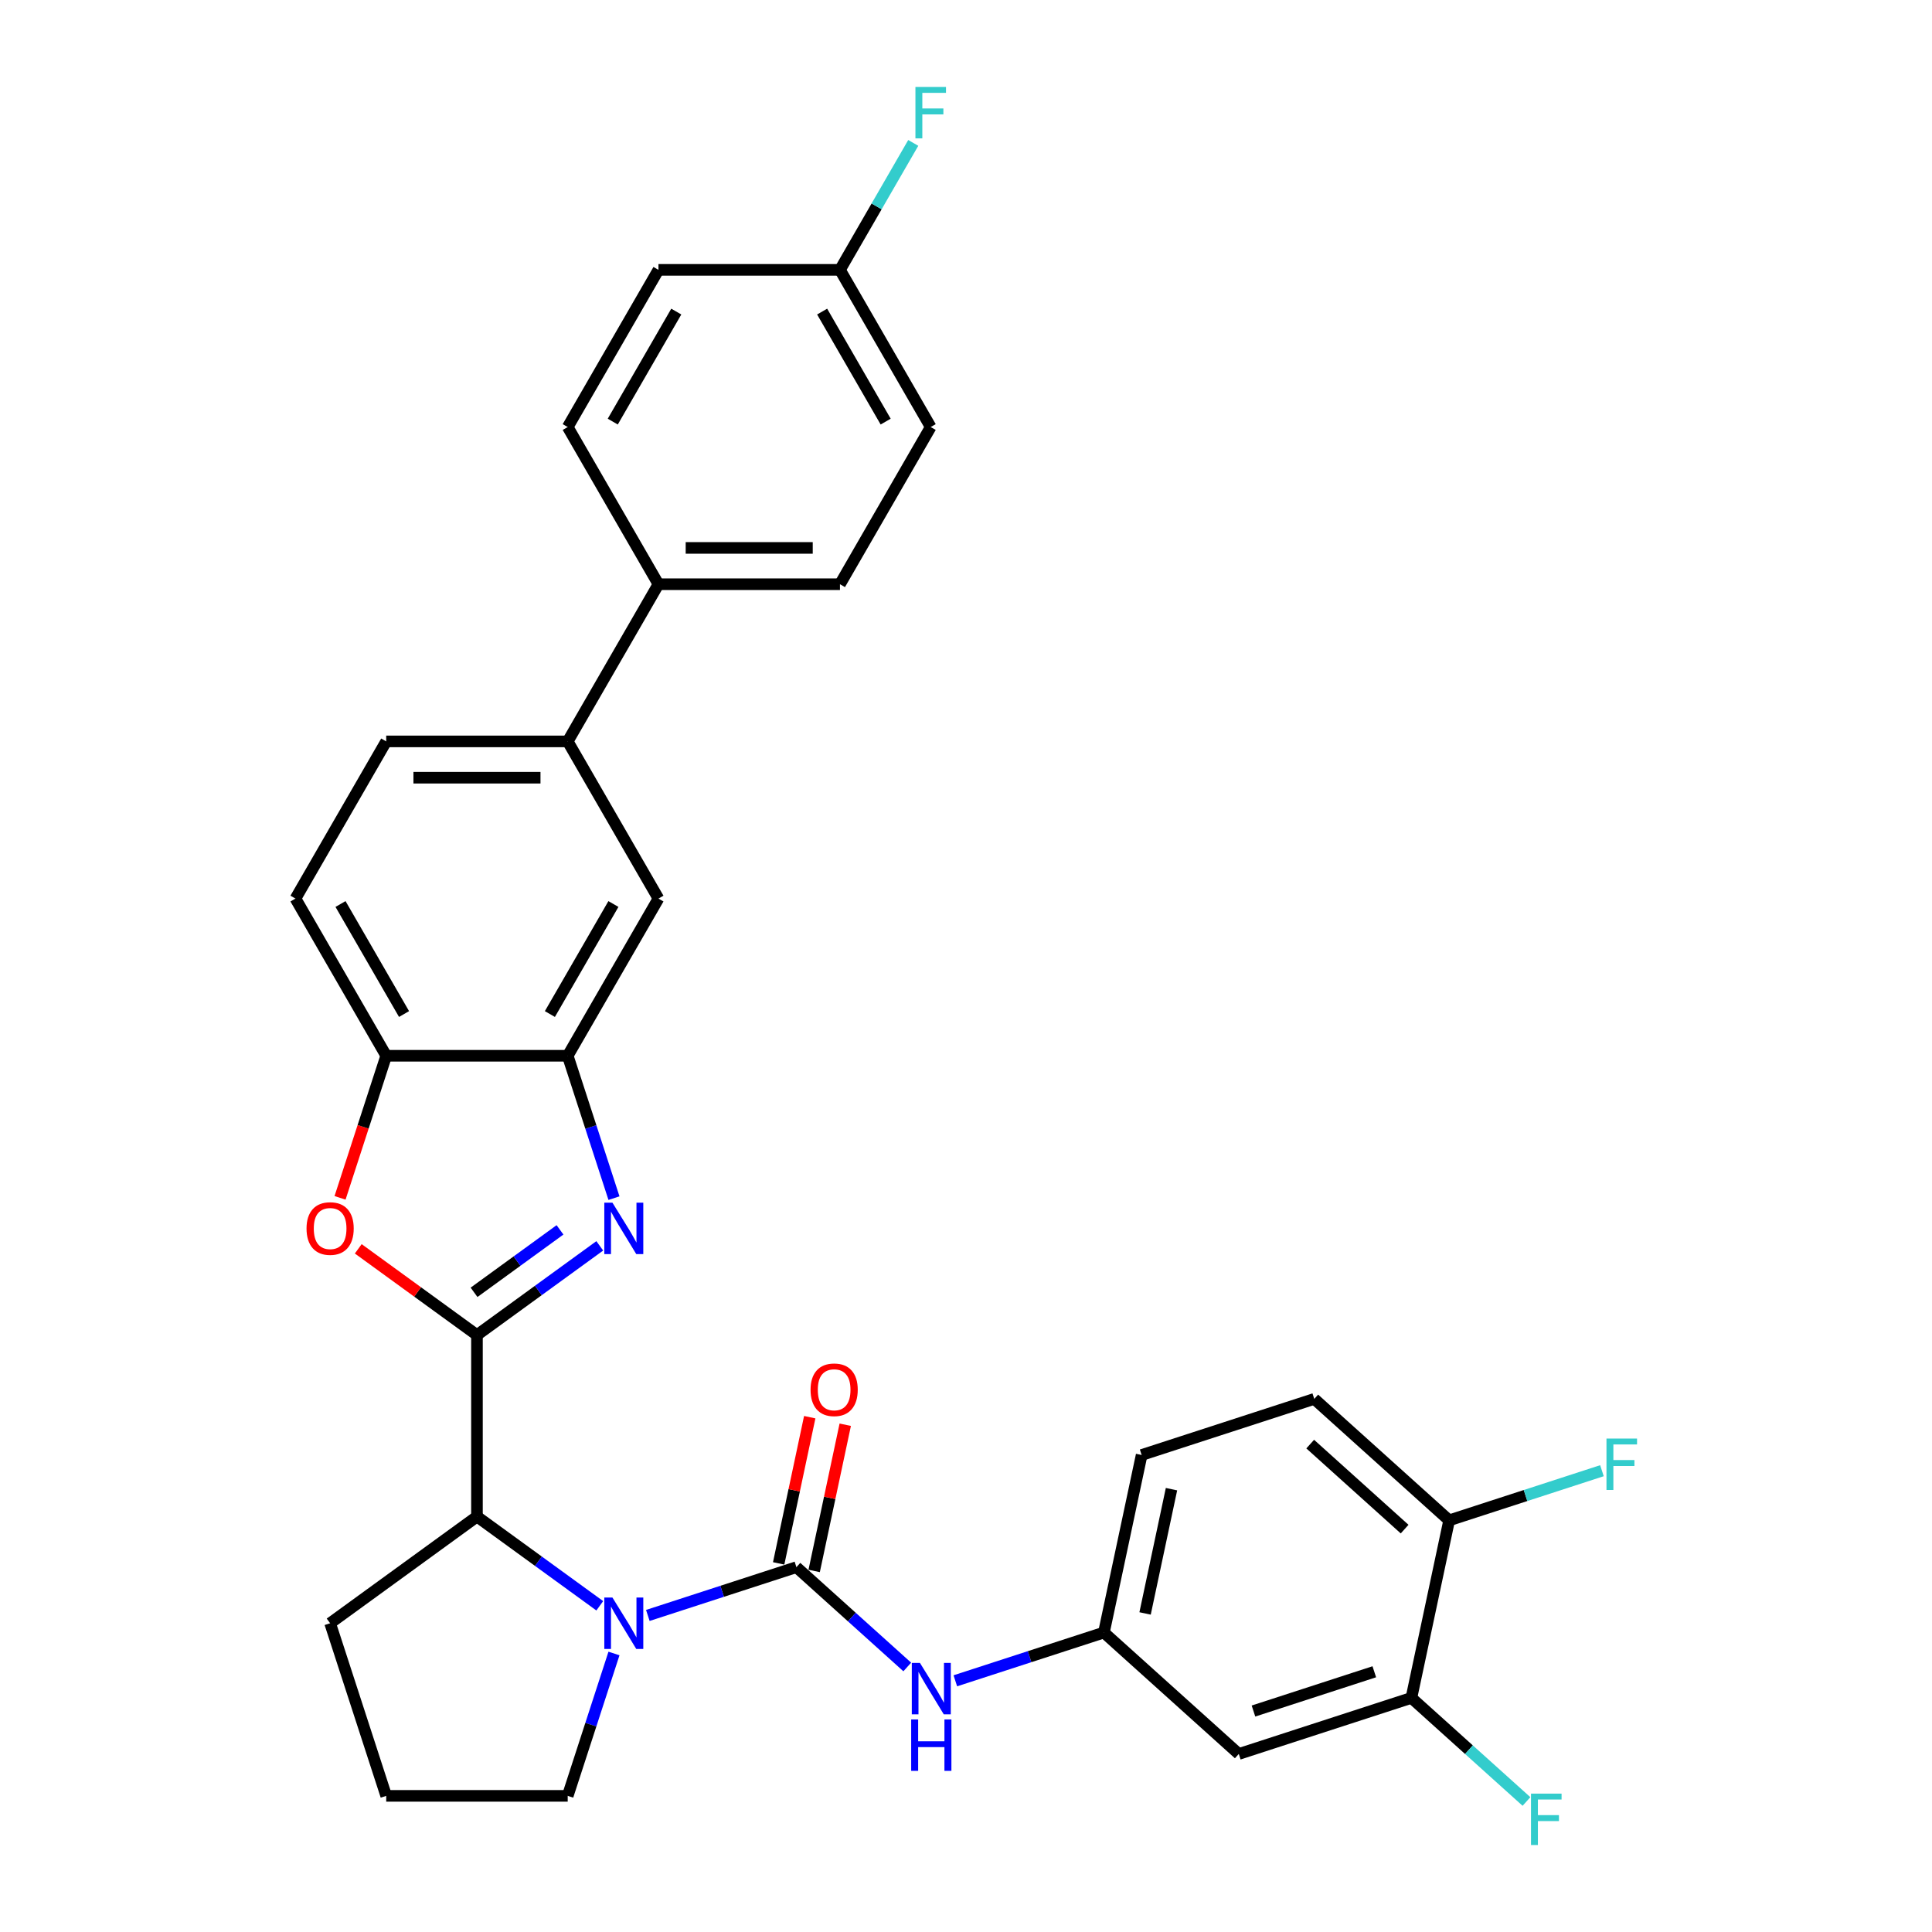 <?xml version='1.0' encoding='iso-8859-1'?>
<svg version='1.1' baseProfile='full'
              xmlns='http://www.w3.org/2000/svg'
                      xmlns:rdkit='http://www.rdkit.org/xml'
                      xmlns:xlink='http://www.w3.org/1999/xlink'
                  xml:space='preserve'
width='1000px' height='1000px' viewBox='0 0 1000 1000'>
<!-- END OF HEADER -->
<rect style='opacity:1.0;fill:#FFFFFF;stroke:none' width='1000' height='1000' x='0' y='0'> </rect>
<path class='bond-0' d='M 246.875,691.029 L 278.657,667.938' style='fill:none;fill-rule:evenodd;stroke:#000000;stroke-width:6px;stroke-linecap:butt;stroke-linejoin:miter;stroke-opacity:1' />
<path class='bond-0' d='M 278.657,667.938 L 310.439,644.847' style='fill:none;fill-rule:evenodd;stroke:#0000FF;stroke-width:6px;stroke-linecap:butt;stroke-linejoin:miter;stroke-opacity:1' />
<path class='bond-0' d='M 245.366,668.901 L 267.613,652.737' style='fill:none;fill-rule:evenodd;stroke:#000000;stroke-width:6px;stroke-linecap:butt;stroke-linejoin:miter;stroke-opacity:1' />
<path class='bond-0' d='M 267.613,652.737 L 289.86,636.574' style='fill:none;fill-rule:evenodd;stroke:#0000FF;stroke-width:6px;stroke-linecap:butt;stroke-linejoin:miter;stroke-opacity:1' />
<path class='bond-3' d='M 246.875,691.029 L 216.154,668.709' style='fill:none;fill-rule:evenodd;stroke:#000000;stroke-width:6px;stroke-linecap:butt;stroke-linejoin:miter;stroke-opacity:1' />
<path class='bond-3' d='M 216.154,668.709 L 185.434,646.389' style='fill:none;fill-rule:evenodd;stroke:#FF0000;stroke-width:6px;stroke-linecap:butt;stroke-linejoin:miter;stroke-opacity:1' />
<path class='bond-4' d='M 246.875,691.029 L 246.875,784.973' style='fill:none;fill-rule:evenodd;stroke:#000000;stroke-width:6px;stroke-linecap:butt;stroke-linejoin:miter;stroke-opacity:1' />
<path class='bond-5' d='M 317.792,620.159 L 305.819,583.311' style='fill:none;fill-rule:evenodd;stroke:#0000FF;stroke-width:6px;stroke-linecap:butt;stroke-linejoin:miter;stroke-opacity:1' />
<path class='bond-5' d='M 305.819,583.311 L 293.847,546.464' style='fill:none;fill-rule:evenodd;stroke:#000000;stroke-width:6px;stroke-linecap:butt;stroke-linejoin:miter;stroke-opacity:1' />
<path class='bond-1' d='M 412.223,811.161 L 373.769,823.656' style='fill:none;fill-rule:evenodd;stroke:#000000;stroke-width:6px;stroke-linecap:butt;stroke-linejoin:miter;stroke-opacity:1' />
<path class='bond-1' d='M 373.769,823.656 L 335.315,836.15' style='fill:none;fill-rule:evenodd;stroke:#0000FF;stroke-width:6px;stroke-linecap:butt;stroke-linejoin:miter;stroke-opacity:1' />
<path class='bond-7' d='M 412.223,811.161 L 440.911,836.992' style='fill:none;fill-rule:evenodd;stroke:#000000;stroke-width:6px;stroke-linecap:butt;stroke-linejoin:miter;stroke-opacity:1' />
<path class='bond-7' d='M 440.911,836.992 L 469.599,862.822' style='fill:none;fill-rule:evenodd;stroke:#0000FF;stroke-width:6px;stroke-linecap:butt;stroke-linejoin:miter;stroke-opacity:1' />
<path class='bond-12' d='M 421.412,813.114 L 429.455,775.276' style='fill:none;fill-rule:evenodd;stroke:#000000;stroke-width:6px;stroke-linecap:butt;stroke-linejoin:miter;stroke-opacity:1' />
<path class='bond-12' d='M 429.455,775.276 L 437.497,737.438' style='fill:none;fill-rule:evenodd;stroke:#FF0000;stroke-width:6px;stroke-linecap:butt;stroke-linejoin:miter;stroke-opacity:1' />
<path class='bond-12' d='M 403.034,809.208 L 411.077,771.37' style='fill:none;fill-rule:evenodd;stroke:#000000;stroke-width:6px;stroke-linecap:butt;stroke-linejoin:miter;stroke-opacity:1' />
<path class='bond-12' d='M 411.077,771.37 L 419.119,733.532' style='fill:none;fill-rule:evenodd;stroke:#FF0000;stroke-width:6px;stroke-linecap:butt;stroke-linejoin:miter;stroke-opacity:1' />
<path class='bond-2' d='M 310.439,831.155 L 278.657,808.064' style='fill:none;fill-rule:evenodd;stroke:#0000FF;stroke-width:6px;stroke-linecap:butt;stroke-linejoin:miter;stroke-opacity:1' />
<path class='bond-2' d='M 278.657,808.064 L 246.875,784.973' style='fill:none;fill-rule:evenodd;stroke:#000000;stroke-width:6px;stroke-linecap:butt;stroke-linejoin:miter;stroke-opacity:1' />
<path class='bond-21' d='M 317.792,855.842 L 305.819,892.69' style='fill:none;fill-rule:evenodd;stroke:#0000FF;stroke-width:6px;stroke-linecap:butt;stroke-linejoin:miter;stroke-opacity:1' />
<path class='bond-21' d='M 305.819,892.69 L 293.847,929.537' style='fill:none;fill-rule:evenodd;stroke:#000000;stroke-width:6px;stroke-linecap:butt;stroke-linejoin:miter;stroke-opacity:1' />
<path class='bond-6' d='M 176.007,620.008 L 187.955,583.236' style='fill:none;fill-rule:evenodd;stroke:#FF0000;stroke-width:6px;stroke-linecap:butt;stroke-linejoin:miter;stroke-opacity:1' />
<path class='bond-6' d='M 187.955,583.236 L 199.903,546.464' style='fill:none;fill-rule:evenodd;stroke:#000000;stroke-width:6px;stroke-linecap:butt;stroke-linejoin:miter;stroke-opacity:1' />
<path class='bond-29' d='M 246.875,784.973 L 170.873,840.191' style='fill:none;fill-rule:evenodd;stroke:#000000;stroke-width:6px;stroke-linecap:butt;stroke-linejoin:miter;stroke-opacity:1' />
<path class='bond-8' d='M 293.847,546.464 L 340.819,465.106' style='fill:none;fill-rule:evenodd;stroke:#000000;stroke-width:6px;stroke-linecap:butt;stroke-linejoin:miter;stroke-opacity:1' />
<path class='bond-8' d='M 284.621,524.866 L 317.501,467.915' style='fill:none;fill-rule:evenodd;stroke:#000000;stroke-width:6px;stroke-linecap:butt;stroke-linejoin:miter;stroke-opacity:1' />
<path class='bond-31' d='M 293.847,546.464 L 199.903,546.464' style='fill:none;fill-rule:evenodd;stroke:#000000;stroke-width:6px;stroke-linecap:butt;stroke-linejoin:miter;stroke-opacity:1' />
<path class='bond-16' d='M 199.903,546.464 L 152.931,465.106' style='fill:none;fill-rule:evenodd;stroke:#000000;stroke-width:6px;stroke-linecap:butt;stroke-linejoin:miter;stroke-opacity:1' />
<path class='bond-16' d='M 209.129,524.866 L 176.248,467.915' style='fill:none;fill-rule:evenodd;stroke:#000000;stroke-width:6px;stroke-linecap:butt;stroke-linejoin:miter;stroke-opacity:1' />
<path class='bond-13' d='M 494.475,869.98 L 532.929,857.486' style='fill:none;fill-rule:evenodd;stroke:#0000FF;stroke-width:6px;stroke-linecap:butt;stroke-linejoin:miter;stroke-opacity:1' />
<path class='bond-13' d='M 532.929,857.486 L 571.383,844.992' style='fill:none;fill-rule:evenodd;stroke:#000000;stroke-width:6px;stroke-linecap:butt;stroke-linejoin:miter;stroke-opacity:1' />
<path class='bond-9' d='M 340.819,465.106 L 293.847,383.748' style='fill:none;fill-rule:evenodd;stroke:#000000;stroke-width:6px;stroke-linecap:butt;stroke-linejoin:miter;stroke-opacity:1' />
<path class='bond-14' d='M 293.847,383.748 L 340.819,302.391' style='fill:none;fill-rule:evenodd;stroke:#000000;stroke-width:6px;stroke-linecap:butt;stroke-linejoin:miter;stroke-opacity:1' />
<path class='bond-33' d='M 293.847,383.748 L 199.903,383.748' style='fill:none;fill-rule:evenodd;stroke:#000000;stroke-width:6px;stroke-linecap:butt;stroke-linejoin:miter;stroke-opacity:1' />
<path class='bond-33' d='M 279.755,402.537 L 213.994,402.537' style='fill:none;fill-rule:evenodd;stroke:#000000;stroke-width:6px;stroke-linecap:butt;stroke-linejoin:miter;stroke-opacity:1' />
<path class='bond-10' d='M 730.543,878.822 L 641.197,907.852' style='fill:none;fill-rule:evenodd;stroke:#000000;stroke-width:6px;stroke-linecap:butt;stroke-linejoin:miter;stroke-opacity:1' />
<path class='bond-10' d='M 711.335,865.307 L 648.792,885.629' style='fill:none;fill-rule:evenodd;stroke:#000000;stroke-width:6px;stroke-linecap:butt;stroke-linejoin:miter;stroke-opacity:1' />
<path class='bond-22' d='M 730.543,878.822 L 760.32,905.634' style='fill:none;fill-rule:evenodd;stroke:#000000;stroke-width:6px;stroke-linecap:butt;stroke-linejoin:miter;stroke-opacity:1' />
<path class='bond-22' d='M 760.32,905.634 L 790.098,932.446' style='fill:none;fill-rule:evenodd;stroke:#33CCCC;stroke-width:6px;stroke-linecap:butt;stroke-linejoin:miter;stroke-opacity:1' />
<path class='bond-35' d='M 730.543,878.822 L 750.075,786.931' style='fill:none;fill-rule:evenodd;stroke:#000000;stroke-width:6px;stroke-linecap:butt;stroke-linejoin:miter;stroke-opacity:1' />
<path class='bond-11' d='M 641.197,907.852 L 571.383,844.992' style='fill:none;fill-rule:evenodd;stroke:#000000;stroke-width:6px;stroke-linecap:butt;stroke-linejoin:miter;stroke-opacity:1' />
<path class='bond-23' d='M 571.383,844.992 L 590.915,753.101' style='fill:none;fill-rule:evenodd;stroke:#000000;stroke-width:6px;stroke-linecap:butt;stroke-linejoin:miter;stroke-opacity:1' />
<path class='bond-23' d='M 592.691,835.114 L 606.363,770.791' style='fill:none;fill-rule:evenodd;stroke:#000000;stroke-width:6px;stroke-linecap:butt;stroke-linejoin:miter;stroke-opacity:1' />
<path class='bond-19' d='M 340.819,302.391 L 434.763,302.391' style='fill:none;fill-rule:evenodd;stroke:#000000;stroke-width:6px;stroke-linecap:butt;stroke-linejoin:miter;stroke-opacity:1' />
<path class='bond-19' d='M 354.91,283.602 L 420.671,283.602' style='fill:none;fill-rule:evenodd;stroke:#000000;stroke-width:6px;stroke-linecap:butt;stroke-linejoin:miter;stroke-opacity:1' />
<path class='bond-20' d='M 340.819,302.391 L 293.847,221.033' style='fill:none;fill-rule:evenodd;stroke:#000000;stroke-width:6px;stroke-linecap:butt;stroke-linejoin:miter;stroke-opacity:1' />
<path class='bond-15' d='M 750.075,786.931 L 680.261,724.07' style='fill:none;fill-rule:evenodd;stroke:#000000;stroke-width:6px;stroke-linecap:butt;stroke-linejoin:miter;stroke-opacity:1' />
<path class='bond-15' d='M 727.03,791.465 L 678.161,747.462' style='fill:none;fill-rule:evenodd;stroke:#000000;stroke-width:6px;stroke-linecap:butt;stroke-linejoin:miter;stroke-opacity:1' />
<path class='bond-25' d='M 750.075,786.931 L 789.618,774.083' style='fill:none;fill-rule:evenodd;stroke:#000000;stroke-width:6px;stroke-linecap:butt;stroke-linejoin:miter;stroke-opacity:1' />
<path class='bond-25' d='M 789.618,774.083 L 829.162,761.234' style='fill:none;fill-rule:evenodd;stroke:#33CCCC;stroke-width:6px;stroke-linecap:butt;stroke-linejoin:miter;stroke-opacity:1' />
<path class='bond-17' d='M 152.931,465.106 L 199.903,383.748' style='fill:none;fill-rule:evenodd;stroke:#000000;stroke-width:6px;stroke-linecap:butt;stroke-linejoin:miter;stroke-opacity:1' />
<path class='bond-18' d='M 680.261,724.07 L 590.915,753.101' style='fill:none;fill-rule:evenodd;stroke:#000000;stroke-width:6px;stroke-linecap:butt;stroke-linejoin:miter;stroke-opacity:1' />
<path class='bond-26' d='M 434.763,302.391 L 481.734,221.033' style='fill:none;fill-rule:evenodd;stroke:#000000;stroke-width:6px;stroke-linecap:butt;stroke-linejoin:miter;stroke-opacity:1' />
<path class='bond-27' d='M 293.847,221.033 L 340.819,139.675' style='fill:none;fill-rule:evenodd;stroke:#000000;stroke-width:6px;stroke-linecap:butt;stroke-linejoin:miter;stroke-opacity:1' />
<path class='bond-27' d='M 317.164,218.224 L 350.044,161.273' style='fill:none;fill-rule:evenodd;stroke:#000000;stroke-width:6px;stroke-linecap:butt;stroke-linejoin:miter;stroke-opacity:1' />
<path class='bond-32' d='M 293.847,929.537 L 199.903,929.537' style='fill:none;fill-rule:evenodd;stroke:#000000;stroke-width:6px;stroke-linecap:butt;stroke-linejoin:miter;stroke-opacity:1' />
<path class='bond-24' d='M 434.763,139.675 L 340.819,139.675' style='fill:none;fill-rule:evenodd;stroke:#000000;stroke-width:6px;stroke-linecap:butt;stroke-linejoin:miter;stroke-opacity:1' />
<path class='bond-28' d='M 434.763,139.675 L 453.73,106.822' style='fill:none;fill-rule:evenodd;stroke:#000000;stroke-width:6px;stroke-linecap:butt;stroke-linejoin:miter;stroke-opacity:1' />
<path class='bond-28' d='M 453.73,106.822 L 472.698,73.968' style='fill:none;fill-rule:evenodd;stroke:#33CCCC;stroke-width:6px;stroke-linecap:butt;stroke-linejoin:miter;stroke-opacity:1' />
<path class='bond-34' d='M 434.763,139.675 L 481.734,221.033' style='fill:none;fill-rule:evenodd;stroke:#000000;stroke-width:6px;stroke-linecap:butt;stroke-linejoin:miter;stroke-opacity:1' />
<path class='bond-34' d='M 425.537,161.273 L 458.417,218.224' style='fill:none;fill-rule:evenodd;stroke:#000000;stroke-width:6px;stroke-linecap:butt;stroke-linejoin:miter;stroke-opacity:1' />
<path class='bond-30' d='M 170.873,840.191 L 199.903,929.537' style='fill:none;fill-rule:evenodd;stroke:#000000;stroke-width:6px;stroke-linecap:butt;stroke-linejoin:miter;stroke-opacity:1' />
<path  class='atom-1' d='M 316.996 622.507
L 325.714 636.599
Q 326.578 637.989, 327.969 640.507
Q 329.359 643.025, 329.434 643.175
L 329.434 622.507
L 332.967 622.507
L 332.967 649.112
L 329.322 649.112
L 319.965 633.706
Q 318.875 631.902, 317.71 629.835
Q 316.583 627.768, 316.245 627.129
L 316.245 649.112
L 312.787 649.112
L 312.787 622.507
L 316.996 622.507
' fill='#0000FF'/>
<path  class='atom-3' d='M 316.996 826.889
L 325.714 840.98
Q 326.578 842.371, 327.969 844.889
Q 329.359 847.406, 329.434 847.557
L 329.434 826.889
L 332.967 826.889
L 332.967 853.494
L 329.322 853.494
L 319.965 838.087
Q 318.875 836.283, 317.71 834.217
Q 316.583 832.15, 316.245 831.511
L 316.245 853.494
L 312.787 853.494
L 312.787 826.889
L 316.996 826.889
' fill='#0000FF'/>
<path  class='atom-4' d='M 158.66 635.885
Q 158.66 629.497, 161.816 625.927
Q 164.973 622.357, 170.873 622.357
Q 176.772 622.357, 179.929 625.927
Q 183.085 629.497, 183.085 635.885
Q 183.085 642.348, 179.891 646.031
Q 176.697 649.676, 170.873 649.676
Q 165.01 649.676, 161.816 646.031
Q 158.66 642.386, 158.66 635.885
M 170.873 646.67
Q 174.931 646.67, 177.11 643.964
Q 179.328 641.221, 179.328 635.885
Q 179.328 630.662, 177.11 628.031
Q 174.931 625.363, 170.873 625.363
Q 166.814 625.363, 164.597 627.994
Q 162.418 630.624, 162.418 635.885
Q 162.418 641.259, 164.597 643.964
Q 166.814 646.67, 170.873 646.67
' fill='#FF0000'/>
<path  class='atom-8' d='M 476.156 860.719
L 484.874 874.811
Q 485.738 876.201, 487.129 878.719
Q 488.519 881.237, 488.594 881.387
L 488.594 860.719
L 492.126 860.719
L 492.126 887.324
L 488.481 887.324
L 479.125 871.917
Q 478.035 870.114, 476.87 868.047
Q 475.743 865.98, 475.404 865.341
L 475.404 887.324
L 471.947 887.324
L 471.947 860.719
L 476.156 860.719
' fill='#0000FF'/>
<path  class='atom-8' d='M 471.628 889.985
L 475.235 889.985
L 475.235 901.296
L 488.838 901.296
L 488.838 889.985
L 492.446 889.985
L 492.446 916.59
L 488.838 916.59
L 488.838 904.302
L 475.235 904.302
L 475.235 916.59
L 471.628 916.59
L 471.628 889.985
' fill='#0000FF'/>
<path  class='atom-13' d='M 419.542 719.345
Q 419.542 712.957, 422.699 709.387
Q 425.855 705.817, 431.755 705.817
Q 437.655 705.817, 440.811 709.387
Q 443.968 712.957, 443.968 719.345
Q 443.968 725.809, 440.774 729.491
Q 437.579 733.136, 431.755 733.136
Q 425.893 733.136, 422.699 729.491
Q 419.542 725.846, 419.542 719.345
M 431.755 730.13
Q 435.813 730.13, 437.993 727.424
Q 440.21 724.681, 440.21 719.345
Q 440.21 714.122, 437.993 711.492
Q 435.813 708.824, 431.755 708.824
Q 427.697 708.824, 425.479 711.454
Q 423.3 714.084, 423.3 719.345
Q 423.3 724.719, 425.479 727.424
Q 427.697 730.13, 431.755 730.13
' fill='#FF0000'/>
<path  class='atom-23' d='M 792.446 928.38
L 808.267 928.38
L 808.267 931.424
L 796.016 931.424
L 796.016 939.503
L 806.914 939.503
L 806.914 942.585
L 796.016 942.585
L 796.016 954.985
L 792.446 954.985
L 792.446 928.38
' fill='#33CCCC'/>
<path  class='atom-26' d='M 831.51 744.598
L 847.331 744.598
L 847.331 747.642
L 835.08 747.642
L 835.08 755.721
L 845.978 755.721
L 845.978 758.803
L 835.08 758.803
L 835.08 771.203
L 831.51 771.203
L 831.51 744.598
' fill='#33CCCC'/>
<path  class='atom-29' d='M 473.824 45.015
L 489.645 45.015
L 489.645 48.059
L 477.394 48.059
L 477.394 56.138
L 488.292 56.138
L 488.292 59.219
L 477.394 59.219
L 477.394 71.62
L 473.824 71.62
L 473.824 45.015
' fill='#33CCCC'/>
</svg>
